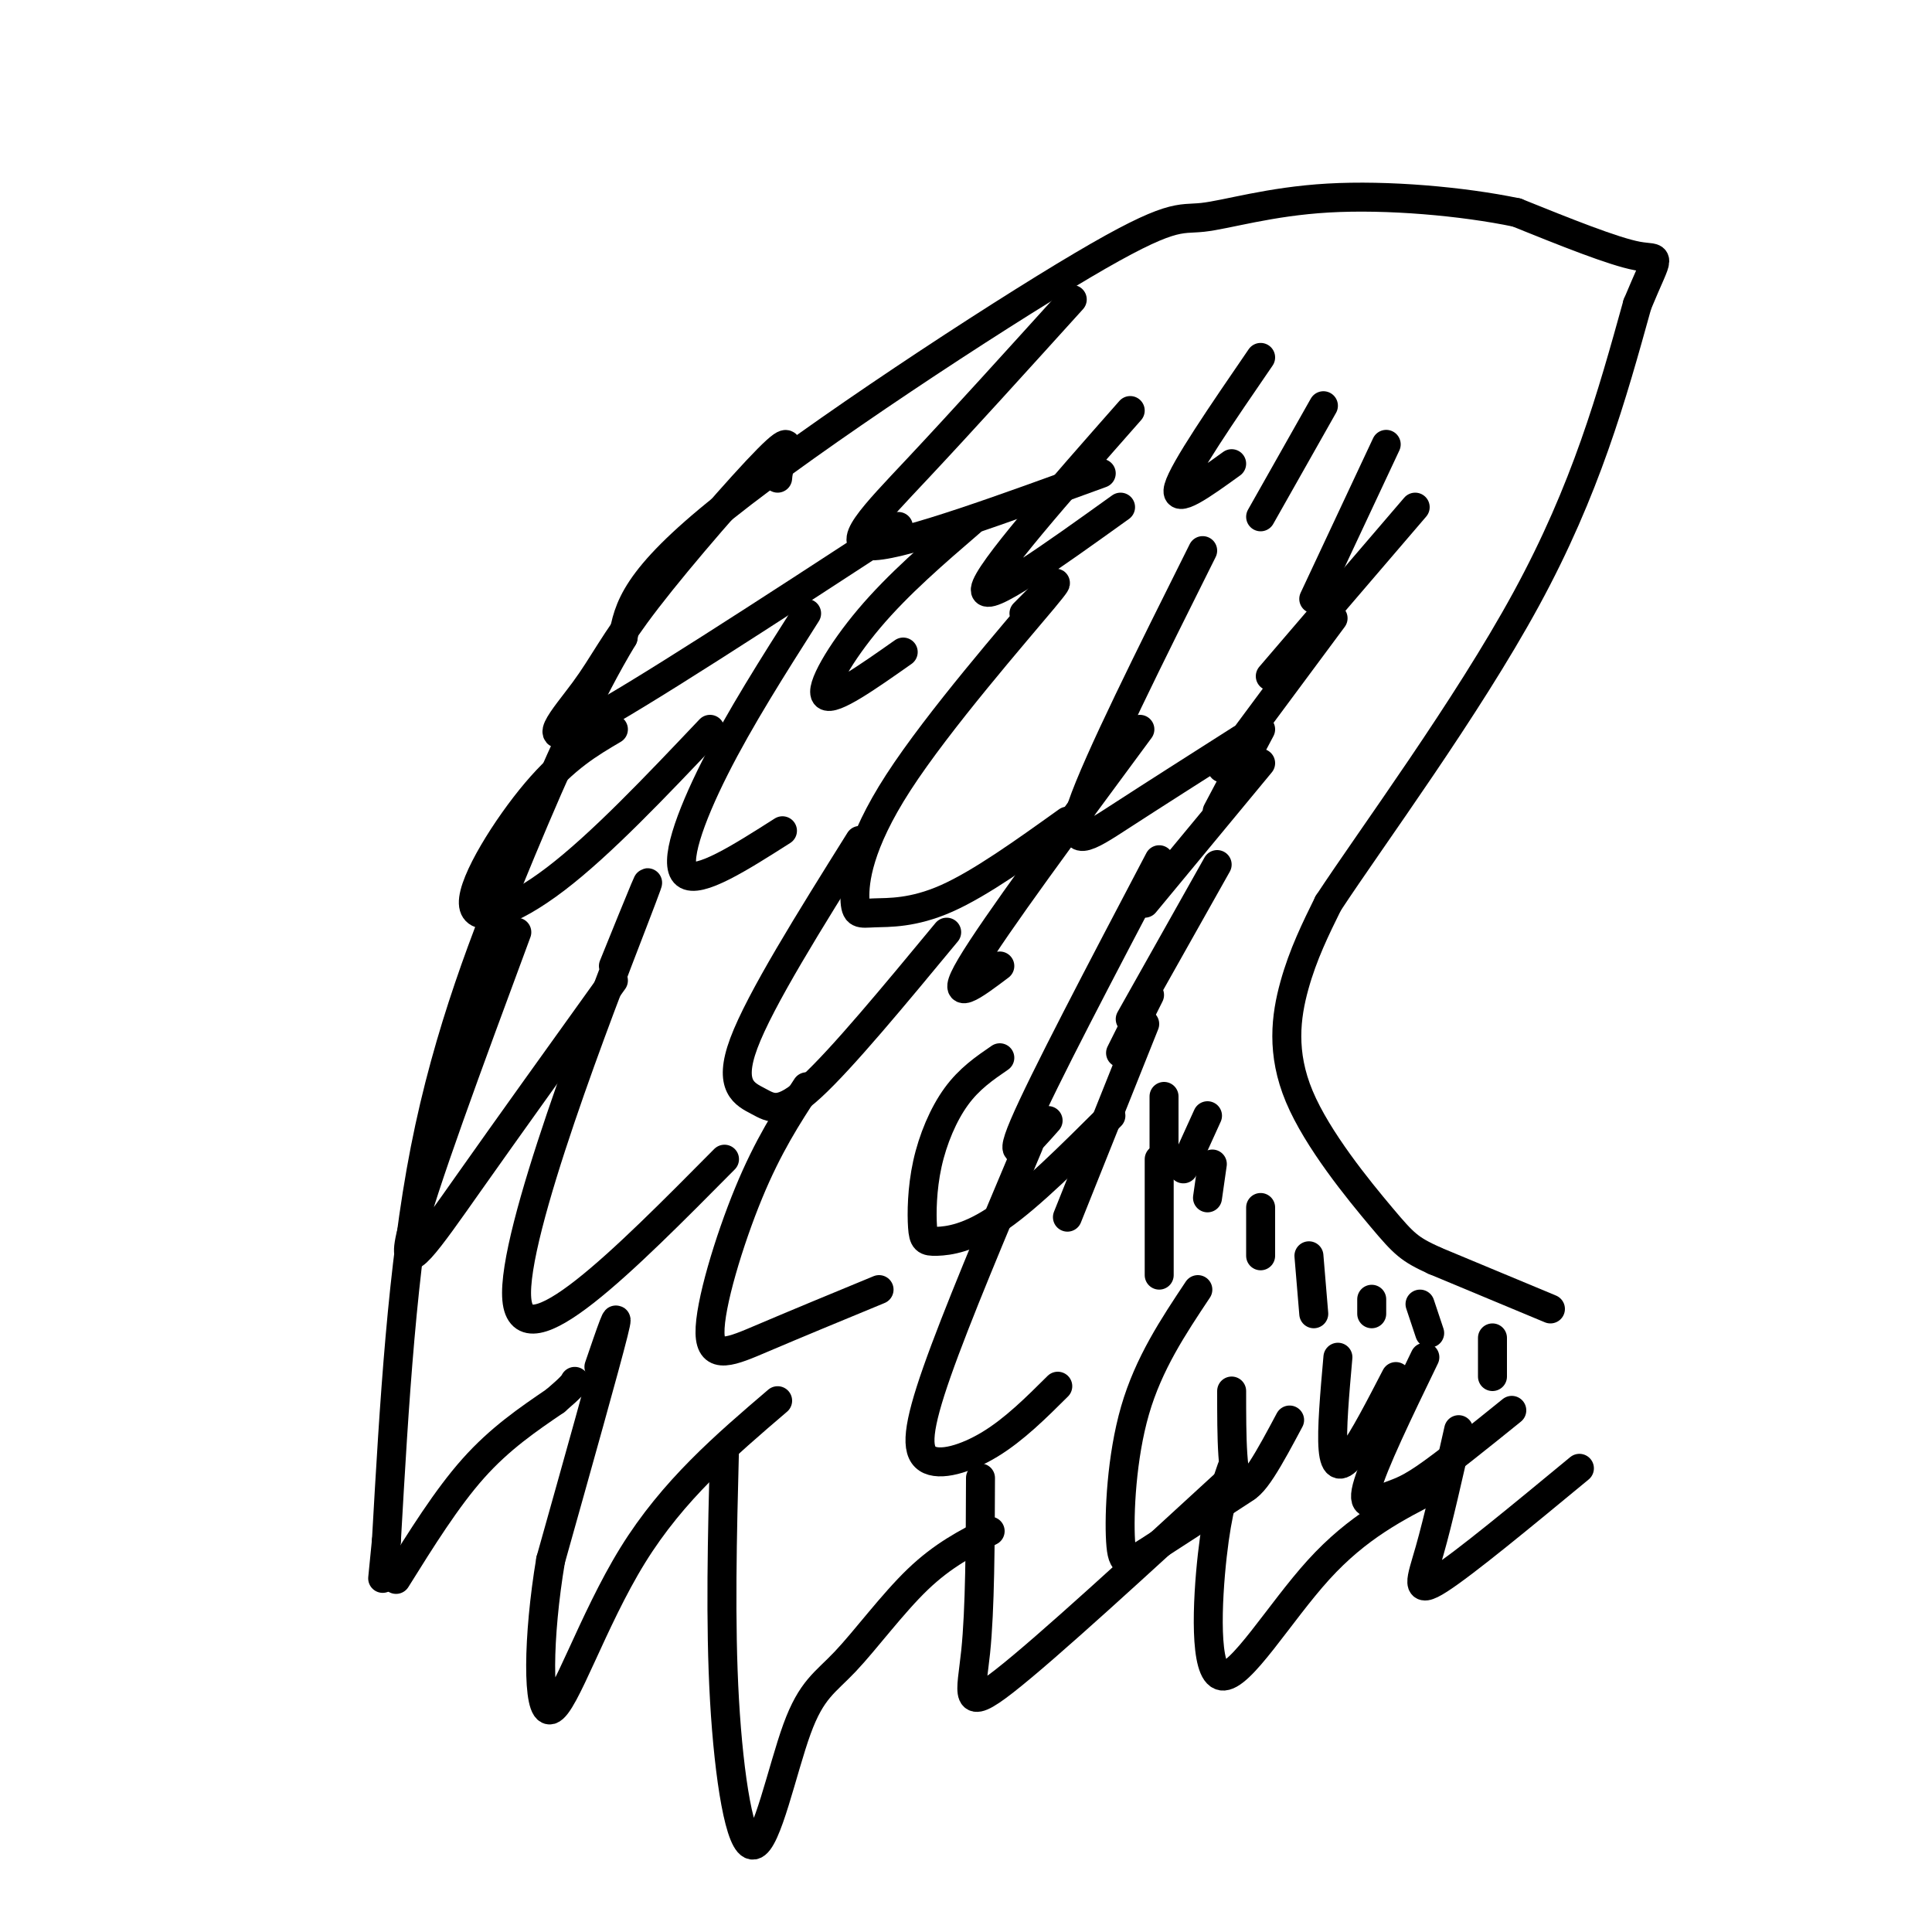 <svg viewBox='0 0 400 400' version='1.1' xmlns='http://www.w3.org/2000/svg' xmlns:xlink='http://www.w3.org/1999/xlink'><g fill='none' stroke='rgb(0,0,0)' stroke-width='6' stroke-linecap='round' stroke-linejoin='round'><path d='M321,271c0.000,0.000 -24.000,-10.000 -24,-10'/><path d='M297,261c-5.212,-2.383 -6.242,-3.340 -11,-9c-4.758,-5.660 -13.242,-16.024 -17,-25c-3.758,-8.976 -2.788,-16.565 -1,-23c1.788,-6.435 4.394,-11.718 7,-17'/><path d='M275,187c9.178,-13.933 28.622,-40.267 41,-63c12.378,-22.733 17.689,-41.867 23,-61'/><path d='M339,63c4.689,-11.311 4.911,-9.089 0,-10c-4.911,-0.911 -14.956,-4.956 -25,-9'/><path d='M314,44c-11.231,-2.343 -26.808,-3.700 -39,-3c-12.192,0.700 -21.000,3.456 -26,4c-5.000,0.544 -6.192,-1.123 -25,10c-18.808,11.123 -55.231,35.035 -74,50c-18.769,14.965 -19.885,20.982 -21,27'/><path d='M129,132c-6.905,11.405 -13.667,26.417 -21,44c-7.333,17.583 -15.238,37.738 -20,62c-4.762,24.262 -6.381,52.631 -8,81'/><path d='M80,319c-1.333,13.500 -0.667,6.750 0,0'/><path d='M82,327c5.250,-8.417 10.500,-16.833 16,-23c5.500,-6.167 11.250,-10.083 17,-14'/><path d='M115,290c3.500,-3.000 3.750,-3.500 4,-4'/><path d='M124,283c2.333,-6.833 4.667,-13.667 3,-7c-1.667,6.667 -7.333,26.833 -13,47'/><path d='M114,323c-2.667,15.810 -2.833,31.833 0,31c2.833,-0.833 8.667,-18.524 17,-32c8.333,-13.476 19.167,-22.738 30,-32'/><path d='M150,300c-0.462,17.934 -0.924,35.868 0,52c0.924,16.132 3.234,30.464 6,30c2.766,-0.464 5.989,-15.722 9,-24c3.011,-8.278 5.811,-9.575 10,-14c4.189,-4.425 9.768,-11.979 15,-17c5.232,-5.021 10.116,-7.511 15,-10'/><path d='M203,306c-0.044,13.600 -0.089,27.200 -1,36c-0.911,8.800 -2.689,12.800 6,6c8.689,-6.800 27.844,-24.400 47,-42'/><path d='M255,304c-1.464,4.226 -2.929,8.452 -4,18c-1.071,9.548 -1.750,24.417 2,25c3.750,0.583 11.929,-13.119 20,-22c8.071,-8.881 16.036,-12.940 24,-17'/><path d='M302,296c-2.111,9.378 -4.222,18.756 -6,25c-1.778,6.244 -3.222,9.356 2,6c5.222,-3.356 17.111,-13.178 29,-23'/><path d='M127,200c5.311,-13.111 10.622,-26.222 4,-9c-6.622,17.222 -25.178,64.778 -24,78c1.178,13.222 22.089,-7.889 43,-29'/><path d='M167,225c-3.982,6.107 -7.964,12.214 -12,22c-4.036,9.786 -8.125,23.250 -8,29c0.125,5.750 4.464,3.786 11,1c6.536,-2.786 15.268,-6.393 24,-10'/><path d='M213,237c-7.500,17.810 -15.000,35.619 -19,47c-4.000,11.381 -4.500,16.333 -2,18c2.500,1.667 8.000,0.048 13,-3c5.000,-3.048 9.500,-7.524 14,-12'/><path d='M248,267c-5.095,7.649 -10.190,15.298 -13,25c-2.810,9.702 -3.333,21.458 -3,27c0.333,5.542 1.524,4.869 6,2c4.476,-2.869 12.238,-7.935 20,-13'/><path d='M295,281c-5.393,11.149 -10.786,22.298 -12,27c-1.214,4.702 1.750,2.958 4,2c2.250,-0.958 3.786,-1.131 8,-4c4.214,-2.869 11.107,-8.435 18,-14'/><path d='M167,127c-6.911,10.867 -13.822,21.733 -19,32c-5.178,10.267 -8.622,19.933 -6,22c2.622,2.067 11.311,-3.467 20,-9'/><path d='M201,108c-7.511,6.467 -15.022,12.933 -21,20c-5.978,7.067 -10.422,14.733 -9,16c1.422,1.267 8.711,-3.867 16,-9'/><path d='M234,85c-14.833,16.833 -29.667,33.667 -30,37c-0.333,3.333 13.833,-6.833 28,-17'/><path d='M261,74c-8.000,11.667 -16.000,23.333 -17,27c-1.000,3.667 5.000,-0.667 11,-5'/><path d='M274,84c0.000,0.000 -13.000,23.000 -13,23'/><path d='M287,92c0.000,0.000 -15.000,32.000 -15,32'/><path d='M293,105c0.000,0.000 -30.000,35.000 -30,35'/><path d='M276,128c0.000,0.000 -23.000,31.000 -23,31'/><path d='M261,151c0.000,0.000 -9.000,17.000 -9,17'/><path d='M261,158c0.000,0.000 -24.000,29.000 -24,29'/><path d='M252,179c0.000,0.000 -18.000,32.000 -18,32'/><path d='M238,206c0.000,0.000 -6.000,12.000 -6,12'/><path d='M241,227c0.000,0.000 0.000,12.000 0,12'/><path d='M250,231c0.000,0.000 -5.000,11.000 -5,11'/><path d='M251,241c0.000,0.000 -1.000,7.000 -1,7'/><path d='M261,250c0.000,0.000 0.000,10.000 0,10'/><path d='M271,260c0.000,0.000 1.000,12.000 1,12'/><path d='M284,269c0.000,0.000 0.000,3.000 0,3'/><path d='M294,270c0.000,0.000 2.000,6.000 2,6'/><path d='M309,277c0.000,0.000 0.000,8.000 0,8'/><path d='M212,127c4.804,-4.867 9.608,-9.734 4,-3c-5.608,6.734 -21.627,25.070 -30,38c-8.373,12.930 -9.100,20.456 -9,24c0.100,3.544 1.027,3.108 4,3c2.973,-0.108 7.992,0.112 15,-3c7.008,-3.112 16.004,-9.556 25,-16'/><path d='M236,151c-15.083,20.417 -30.167,40.833 -35,49c-4.833,8.167 0.583,4.083 6,0'/><path d='M240,178c-12.083,23.000 -24.167,46.000 -28,55c-3.833,9.000 0.583,4.000 5,-1'/><path d='M237,212c0.000,0.000 -16.000,40.000 -16,40'/><path d='M240,240c0.000,0.000 0.000,24.000 0,24'/><path d='M249,114c-10.889,21.800 -21.778,43.600 -25,53c-3.222,9.400 1.222,6.400 8,2c6.778,-4.400 15.889,-10.200 25,-16'/><path d='M178,174c-10.321,16.494 -20.643,32.988 -24,42c-3.357,9.012 0.250,10.542 3,12c2.750,1.458 4.643,2.845 11,-3c6.357,-5.845 17.179,-18.923 28,-32'/><path d='M207,219c-3.161,2.164 -6.322,4.328 -9,8c-2.678,3.672 -4.872,8.851 -6,14c-1.128,5.149 -1.189,10.267 -1,13c0.189,2.733 0.628,3.082 3,3c2.372,-0.082 6.678,-0.595 13,-5c6.322,-4.405 14.661,-12.703 23,-21'/><path d='M222,62c-11.467,12.667 -22.933,25.333 -32,35c-9.067,9.667 -15.733,16.333 -9,16c6.733,-0.333 26.867,-7.667 47,-15'/><path d='M161,99c0.082,-0.932 0.163,-1.865 1,-4c0.837,-2.135 2.429,-5.473 -3,0c-5.429,5.473 -17.878,19.756 -25,29c-7.122,9.244 -8.918,13.450 -13,19c-4.082,5.550 -10.452,12.443 0,7c10.452,-5.443 37.726,-23.221 65,-41'/><path d='M127,151c-4.976,2.929 -9.952,5.857 -16,13c-6.048,7.143 -13.167,18.500 -13,23c0.167,4.500 7.619,2.143 17,-5c9.381,-7.143 20.690,-19.071 32,-31'/><path d='M107,193c-9.956,26.889 -19.911,53.778 -22,63c-2.089,9.222 3.689,0.778 12,-11c8.311,-11.778 19.156,-26.889 30,-42'/><path d='M255,288c0.000,9.500 0.000,19.000 2,20c2.000,1.000 6.000,-6.500 10,-14'/><path d='M277,281c-0.667,7.556 -1.333,15.111 -1,19c0.333,3.889 1.667,4.111 4,1c2.333,-3.111 5.667,-9.556 9,-16'/></g>
</svg>